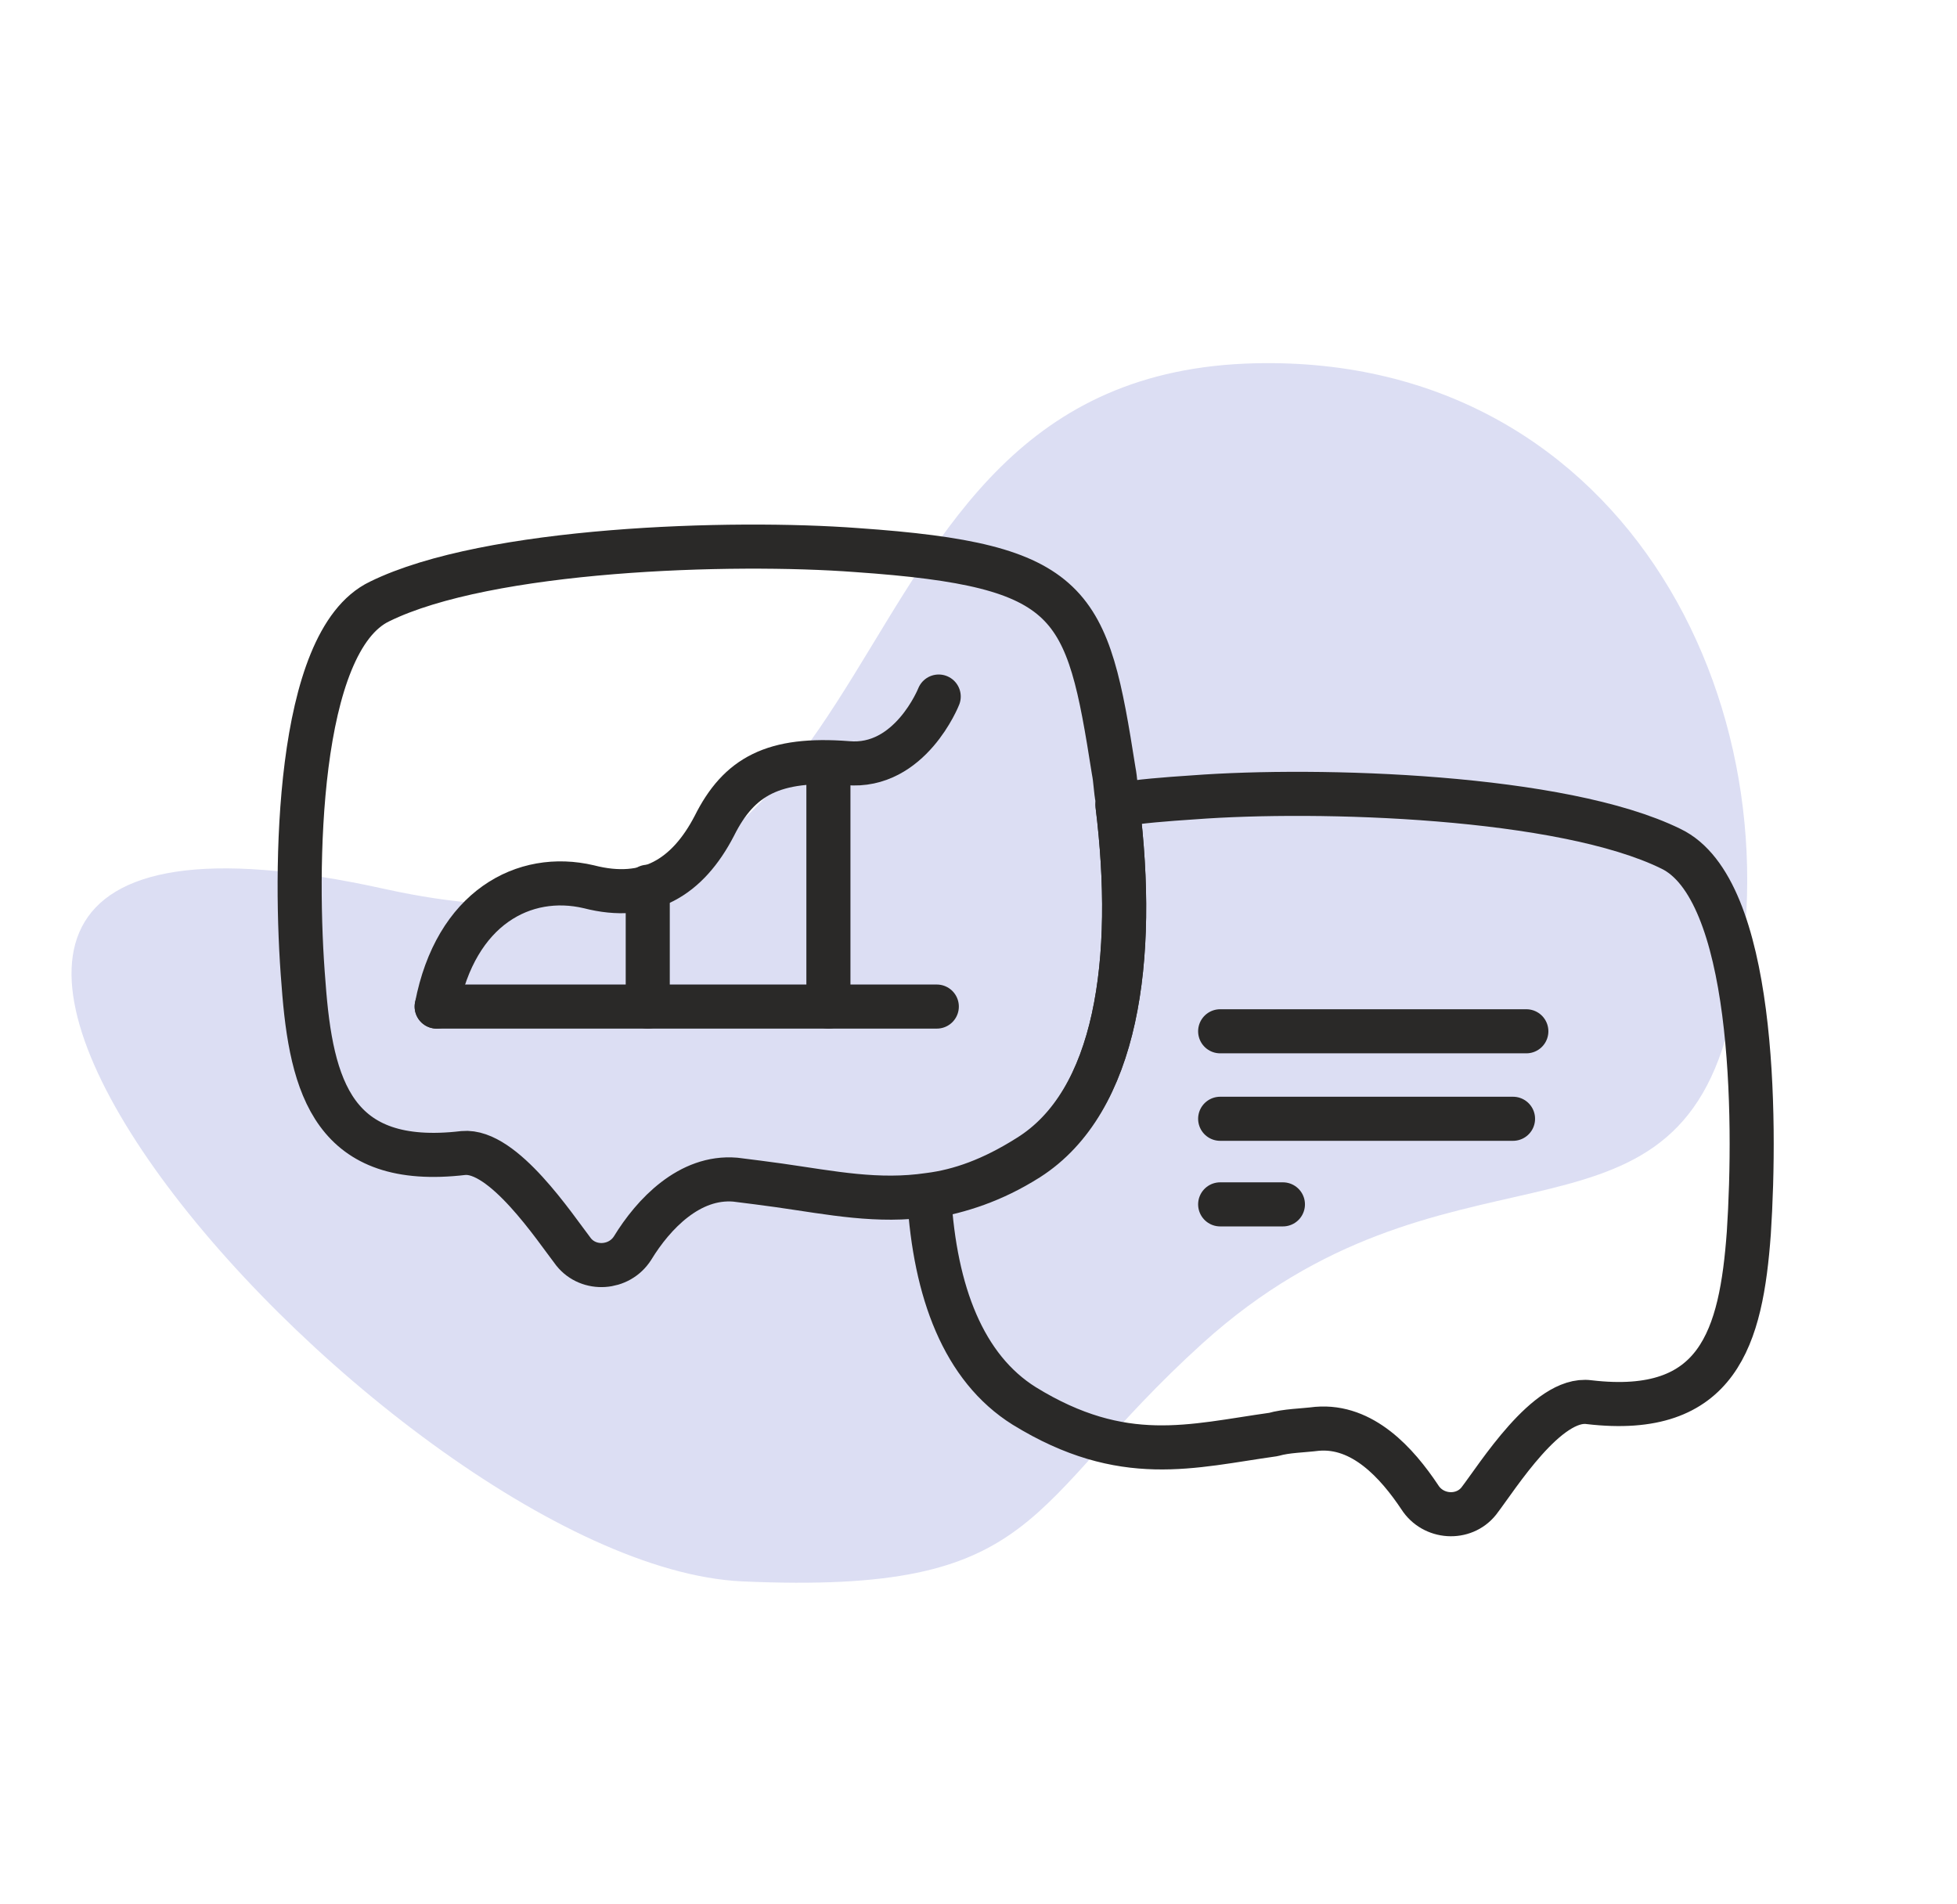 <svg width="111" height="108" viewBox="0 0 111 108" fill="none" xmlns="http://www.w3.org/2000/svg">
<path fill-rule="evenodd" clip-rule="evenodd" d="M71.232 20.602C92.444 20.137 102.566 40.85 98.039 58.3C94.545 71.767 81.886 63.805 68.195 76.194C57.948 85.467 59.262 90.448 42.113 89.685C21.712 88.777 -19.631 41.26 21.842 50.42C53.306 57.369 44.731 21.183 71.232 20.602Z" fill="#DCDEF3"/>
<path d="M24.768 57.085C25.846 51.476 29.729 49.427 33.397 50.29C36.74 51.153 39.005 49.75 40.516 46.838C41.918 44.034 43.859 42.955 48.066 43.279C51.625 43.602 53.243 39.503 53.243 39.503" stroke="#2A2928" stroke-width="2.5" stroke-miterlimit="10" stroke-linecap="round" stroke-linejoin="round"/>
<path d="M69.207 58.487H86.573" stroke="#2A2928" stroke-width="2.5" stroke-miterlimit="10" stroke-linecap="round" stroke-linejoin="round"/>
<path d="M69.207 63.449H85.818" stroke="#2A2928" stroke-width="2.5" stroke-miterlimit="10" stroke-linecap="round" stroke-linejoin="round"/>
<path d="M69.207 68.303H72.766" stroke="#2A2928" stroke-width="2.5" stroke-miterlimit="10" stroke-linecap="round" stroke-linejoin="round"/>
<path d="M58.313 65.606C56.264 66.901 54.43 67.548 52.704 67.764C49.792 68.195 47.203 67.656 44.183 67.224C43.428 67.117 42.565 67.009 41.702 66.901C39.114 66.685 37.064 68.842 35.878 70.784C35.123 71.97 33.397 72.078 32.534 71C31.455 69.597 28.543 65.175 26.278 65.391C18.943 66.254 17.649 61.724 17.217 55.791C16.678 49.319 16.786 36.376 21.532 34.111C27.68 31.09 41.486 30.659 48.605 31.198C61.01 32.061 61.657 34.111 63.167 43.71C63.275 44.25 63.275 44.789 63.383 45.328C63.383 45.436 63.383 45.544 63.383 45.652C64.461 54.389 63.383 62.478 58.313 65.606Z" stroke="#2A2928" stroke-width="2.5" stroke-miterlimit="10" stroke-linecap="round" stroke-linejoin="round"/>
<path d="M99.192 69.921C98.76 75.853 97.466 80.383 90.131 79.521C87.758 79.197 84.954 83.727 83.875 85.129C83.012 86.208 81.287 86.1 80.532 84.914C79.237 82.972 77.296 80.815 74.707 81.031C73.844 81.138 72.981 81.138 72.226 81.354C67.588 82.001 63.705 83.188 58.096 79.736C54.645 77.579 53.027 73.265 52.703 67.871C54.429 67.548 56.263 67.009 58.312 65.714C63.382 62.478 64.46 54.389 63.382 45.652C64.676 45.436 66.078 45.328 67.696 45.22C74.815 44.681 88.621 45.112 94.769 48.133C99.515 50.398 99.623 63.341 99.192 69.921Z" stroke="#2A2928" stroke-width="2.5" stroke-miterlimit="10" stroke-linecap="round" stroke-linejoin="round"/>
<path d="M36.74 50.29V57.085" stroke="#2A2928" stroke-width="2.5" stroke-miterlimit="10" stroke-linecap="round" stroke-linejoin="round"/>
<path d="M46.987 43.279V57.085" stroke="#2A2928" stroke-width="2.5" stroke-miterlimit="10" stroke-linecap="round" stroke-linejoin="round"/>
<path d="M53.135 57.085H24.768" stroke="#2A2928" stroke-width="2.5" stroke-miterlimit="10" stroke-linecap="round" stroke-linejoin="round"/>
</svg>
